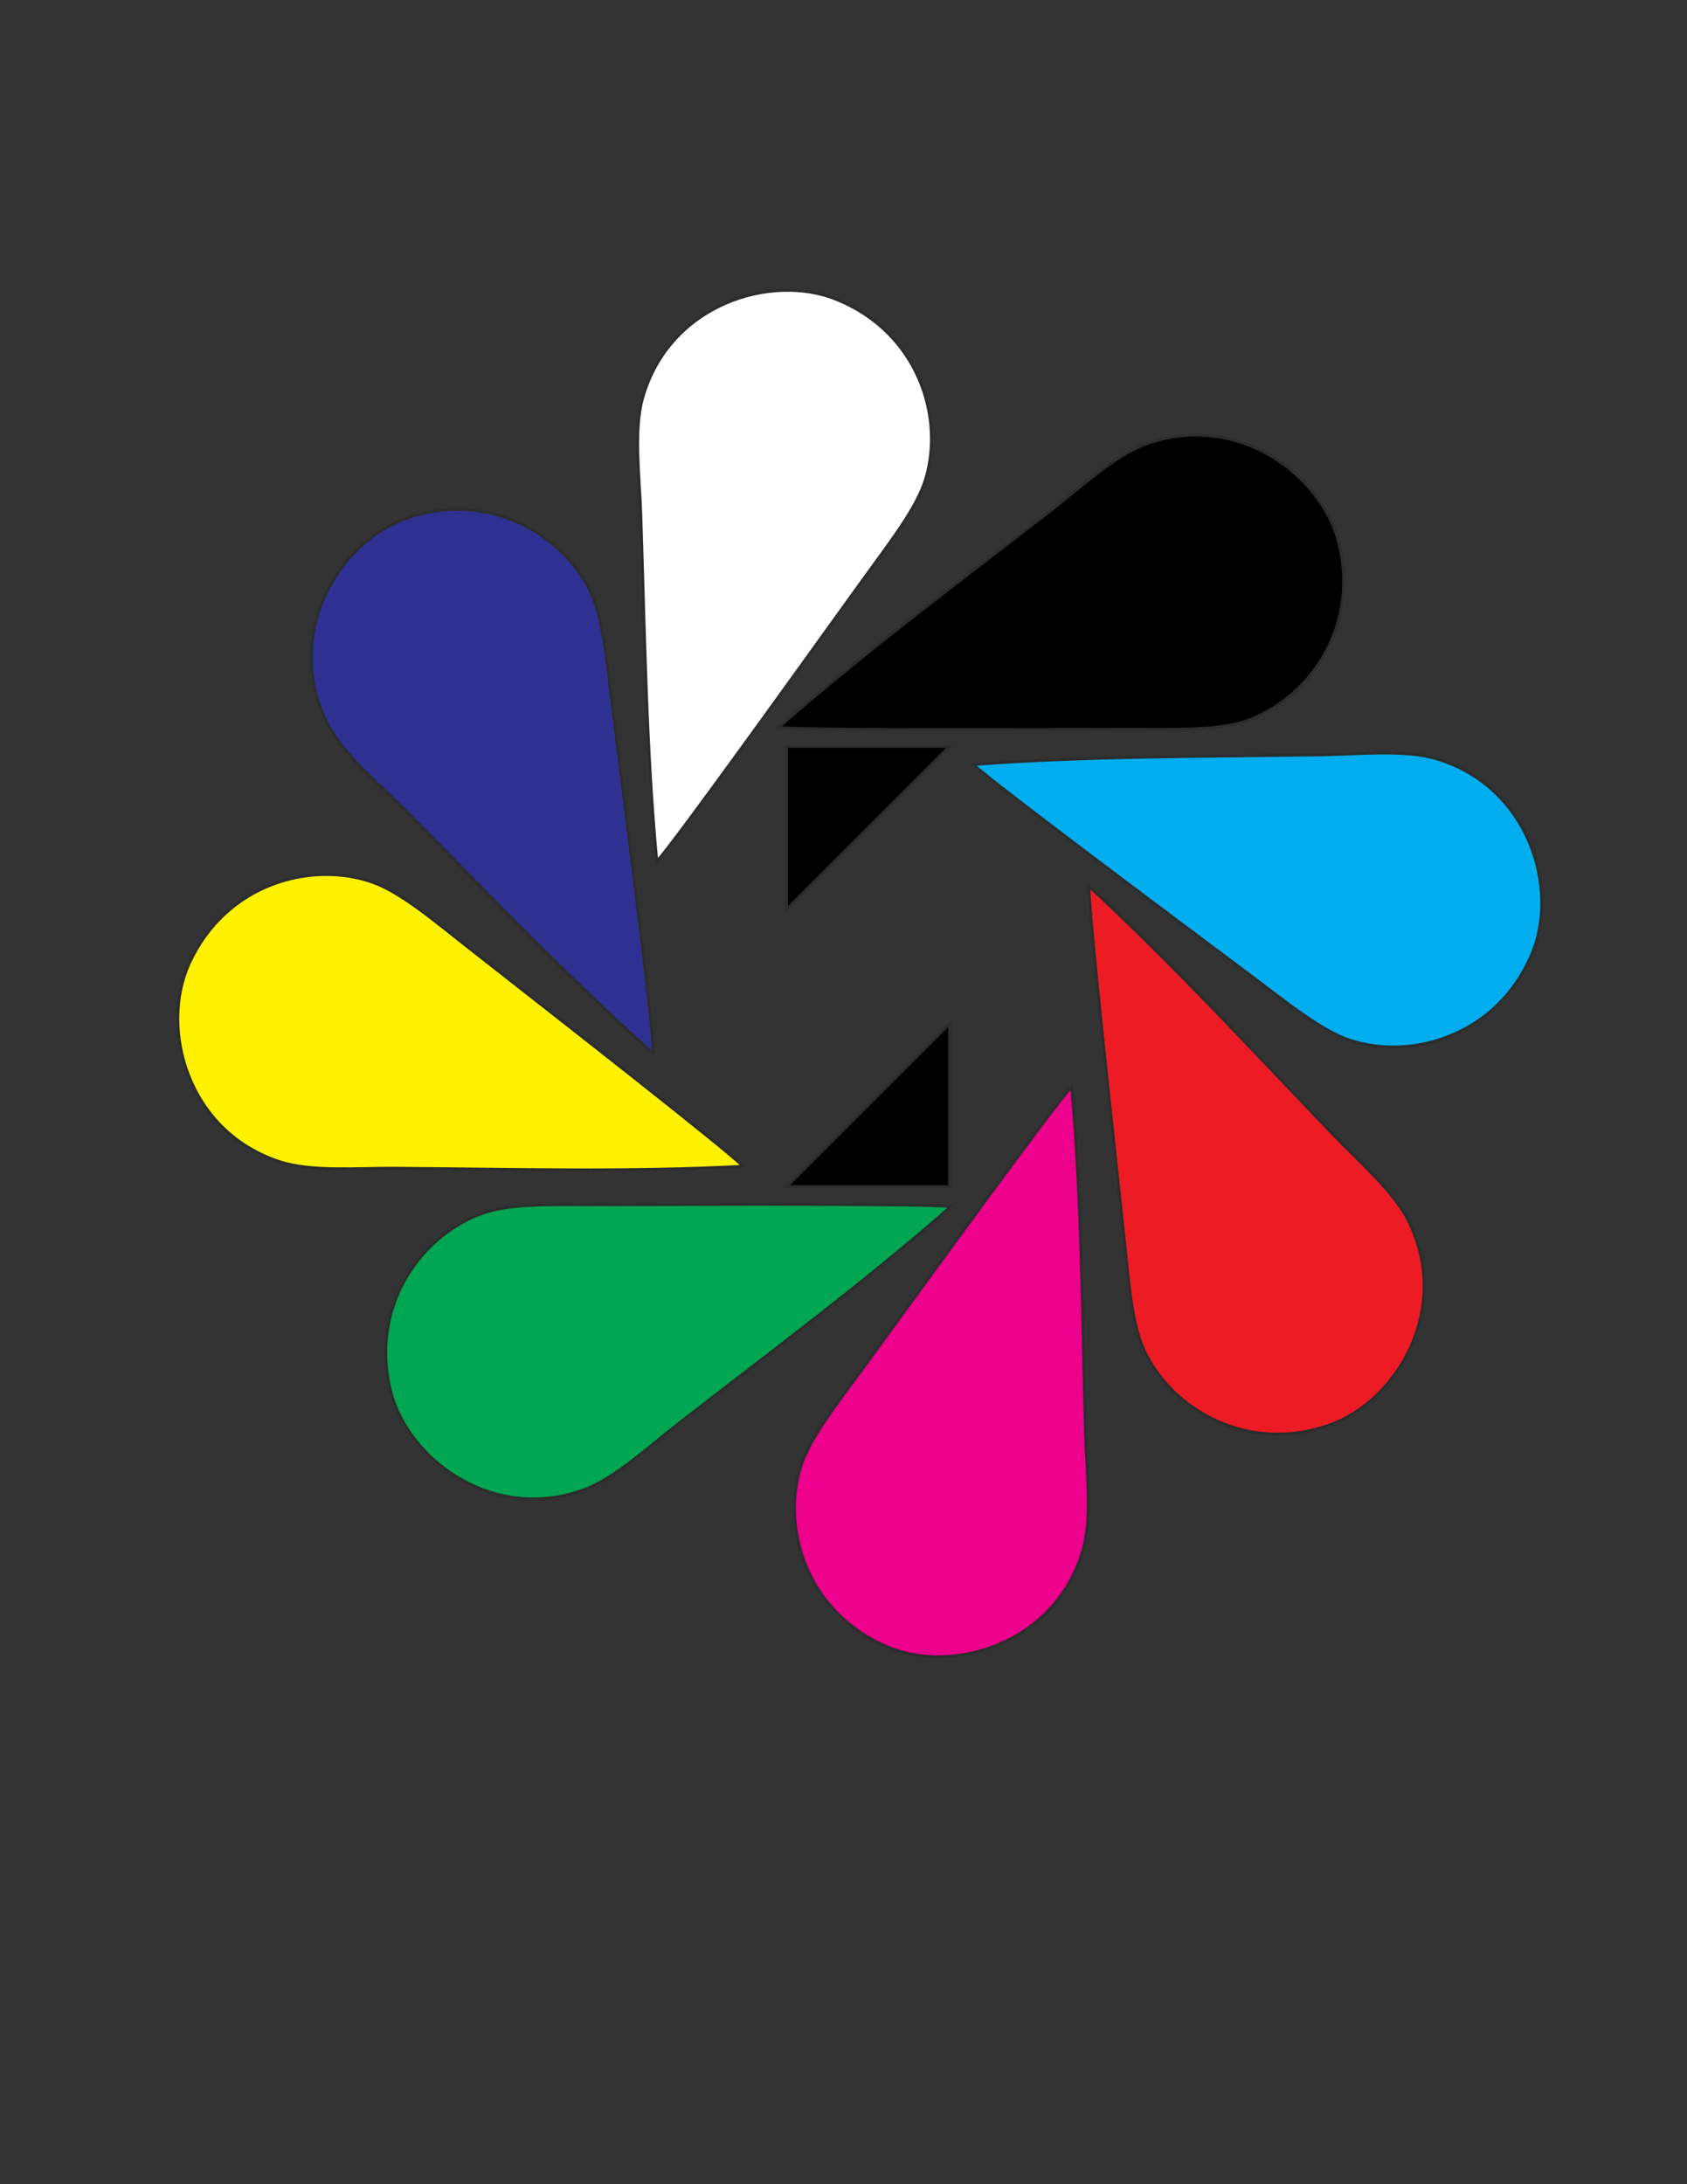 <?xml version="1.0" encoding="UTF-8"?> <!-- Generator: Adobe Illustrator 24.3.0, SVG Export Plug-In . SVG Version: 6.00 Build 0) --> <svg xmlns="http://www.w3.org/2000/svg" xmlns:xlink="http://www.w3.org/1999/xlink" id="Layer_1" x="0px" y="0px" viewBox="0 0 612 792" style="enable-background:new 0 0 612 792;" xml:space="preserve"><rect x="0" y="0" width="612" height="792" fill="#333333" stroke="none"/> <style type="text/css"> .st0{fill-rule:evenodd;clip-rule:evenodd;stroke:#2C2D2D;stroke-width:1;stroke-miterlimit:22.926;} .st1{fill-rule:evenodd;clip-rule:evenodd;fill:#ED1C24;stroke:#2C2D2D;stroke-width:1;stroke-miterlimit:22.926;} .st2{fill-rule:evenodd;clip-rule:evenodd;fill:#EC008C;stroke:#2C2D2D;stroke-width:1;stroke-miterlimit:22.926;} .st3{fill-rule:evenodd;clip-rule:evenodd;fill:#00A651;stroke:#2C2D2D;stroke-width:1;stroke-miterlimit:22.926;} .st4{fill-rule:evenodd;clip-rule:evenodd;fill:#FFF200;stroke:#2C2D2D;stroke-width:1;stroke-miterlimit:22.926;} .st5{fill-rule:evenodd;clip-rule:evenodd;fill:#2E3192;stroke:#2C2D2D;stroke-width:1;stroke-miterlimit:22.926;} .st6{fill-rule:evenodd;clip-rule:evenodd;fill:#FFFFFF;stroke:#2C2D2D;stroke-width:1;stroke-miterlimit:22.926;} .st7{fill-rule:evenodd;clip-rule:evenodd;fill:#00AEEF;stroke:#2C2D2D;stroke-width:1;stroke-miterlimit:22.926;} </style> <polygon class="st0" points="285.4,329.73 285.4,270.66 344.47,270.66 285.4,329.73 "></polygon> <polygon class="st0" points="285.4,430.27 344.47,430.27 344.47,371.2 285.4,430.27 "></polygon> <path class="st1" d="M395.07,321.4c30.58,28.28,58.56,58.72,88.6,90.03c9.1,9.48,22.11,20.72,27.41,31.53 c15.62,31.87-4.44,65.05-28.56,73.66c-30.16,10.77-57.61-5.77-67.47-27.02c-4.59-9.9-5.63-25.74-7.29-41.2 C403.62,409.6,395.01,331.64,395.07,321.4L395.07,321.4z"></path> <path class="st2" d="M388.79,393.98c3.61,41.5,3.85,82.84,5.02,126.22c0.36,13.14,2.43,30.21-0.92,41.77 c-9.87,34.09-47.03,45.16-70.67,35.31c-29.56-12.32-38.76-43.02-31.76-65.38c3.26-10.41,13.14-22.84,22.32-35.39 C335.8,465.01,381.86,401.52,388.79,393.98L388.79,393.98z"></path> <path class="st3" d="M344.93,437.53c-31.34,27.45-64.53,52.08-98.82,78.68c-10.39,8.05-22.93,19.81-34.23,23.95 c-33.33,12.2-64.23-11.23-70.26-36.13c-7.54-31.12,11.78-56.68,33.95-64.26c10.33-3.53,26.2-2.91,41.74-2.92 C256.33,436.78,334.76,436.4,344.93,437.53L344.93,437.53z"></path> <path class="st4" d="M269.53,422.88c-41.6,2.19-82.92,1.02-126.31,0.71c-13.14-0.1-30.28,1.39-41.71-2.35 c-33.74-11.03-43.53-48.55-32.87-71.84c13.32-29.12,44.31-37.26,66.42-29.51c10.3,3.61,22.38,13.91,34.61,23.51 C200.36,367.49,262.24,415.69,269.53,422.88L269.53,422.88z"></path> <path class="st5" d="M237.07,382.07c-31.09-27.73-59.61-57.65-90.22-88.41c-9.27-9.32-22.48-20.32-27.97-31.03 c-16.2-31.58,3.25-65.12,27.22-74.16c29.96-11.31,57.71,4.72,67.95,25.79c4.77,9.81,6.1,25.64,8.03,41.06 C226.92,294.04,236.94,371.83,237.07,382.07L237.07,382.07z"></path> <path class="st6" d="M238.29,312.33c-3.87-41.48-4.37-82.81-5.82-126.18c-0.44-13.13-2.61-30.19,0.66-41.77 c9.65-34.15,46.75-45.46,70.45-35.75c29.64,12.13,39.03,42.77,32.17,65.17c-3.19,10.44-13,22.93-22.09,35.53 C290.83,240.98,245.17,304.76,238.29,312.33L238.29,312.33z"></path> <path class="st0" d="M282.46,263.75c31.33-27.45,64.53-52.09,98.81-78.69c10.39-8.05,22.93-19.82,34.23-23.95 c33.34-12.2,64.23,11.22,70.26,36.11c7.55,31.13-11.78,56.69-33.94,64.27c-10.33,3.53-26.2,2.91-41.74,2.93 C371.07,264.48,292.63,264.88,282.46,263.75L282.46,263.75z"></path> <path class="st7" d="M353.13,277.23c41.54-3.11,82.88-2.84,126.27-3.5c13.14-0.19,30.23-2.05,41.75,1.43 c33.97,10.28,44.59,47.58,34.44,71.09c-12.67,29.42-43.48,38.23-65.76,30.97c-10.37-3.39-22.68-13.43-35.11-22.74 C423.5,331.08,360.58,284.25,353.13,277.23L353.13,277.23z"></path> </svg> 